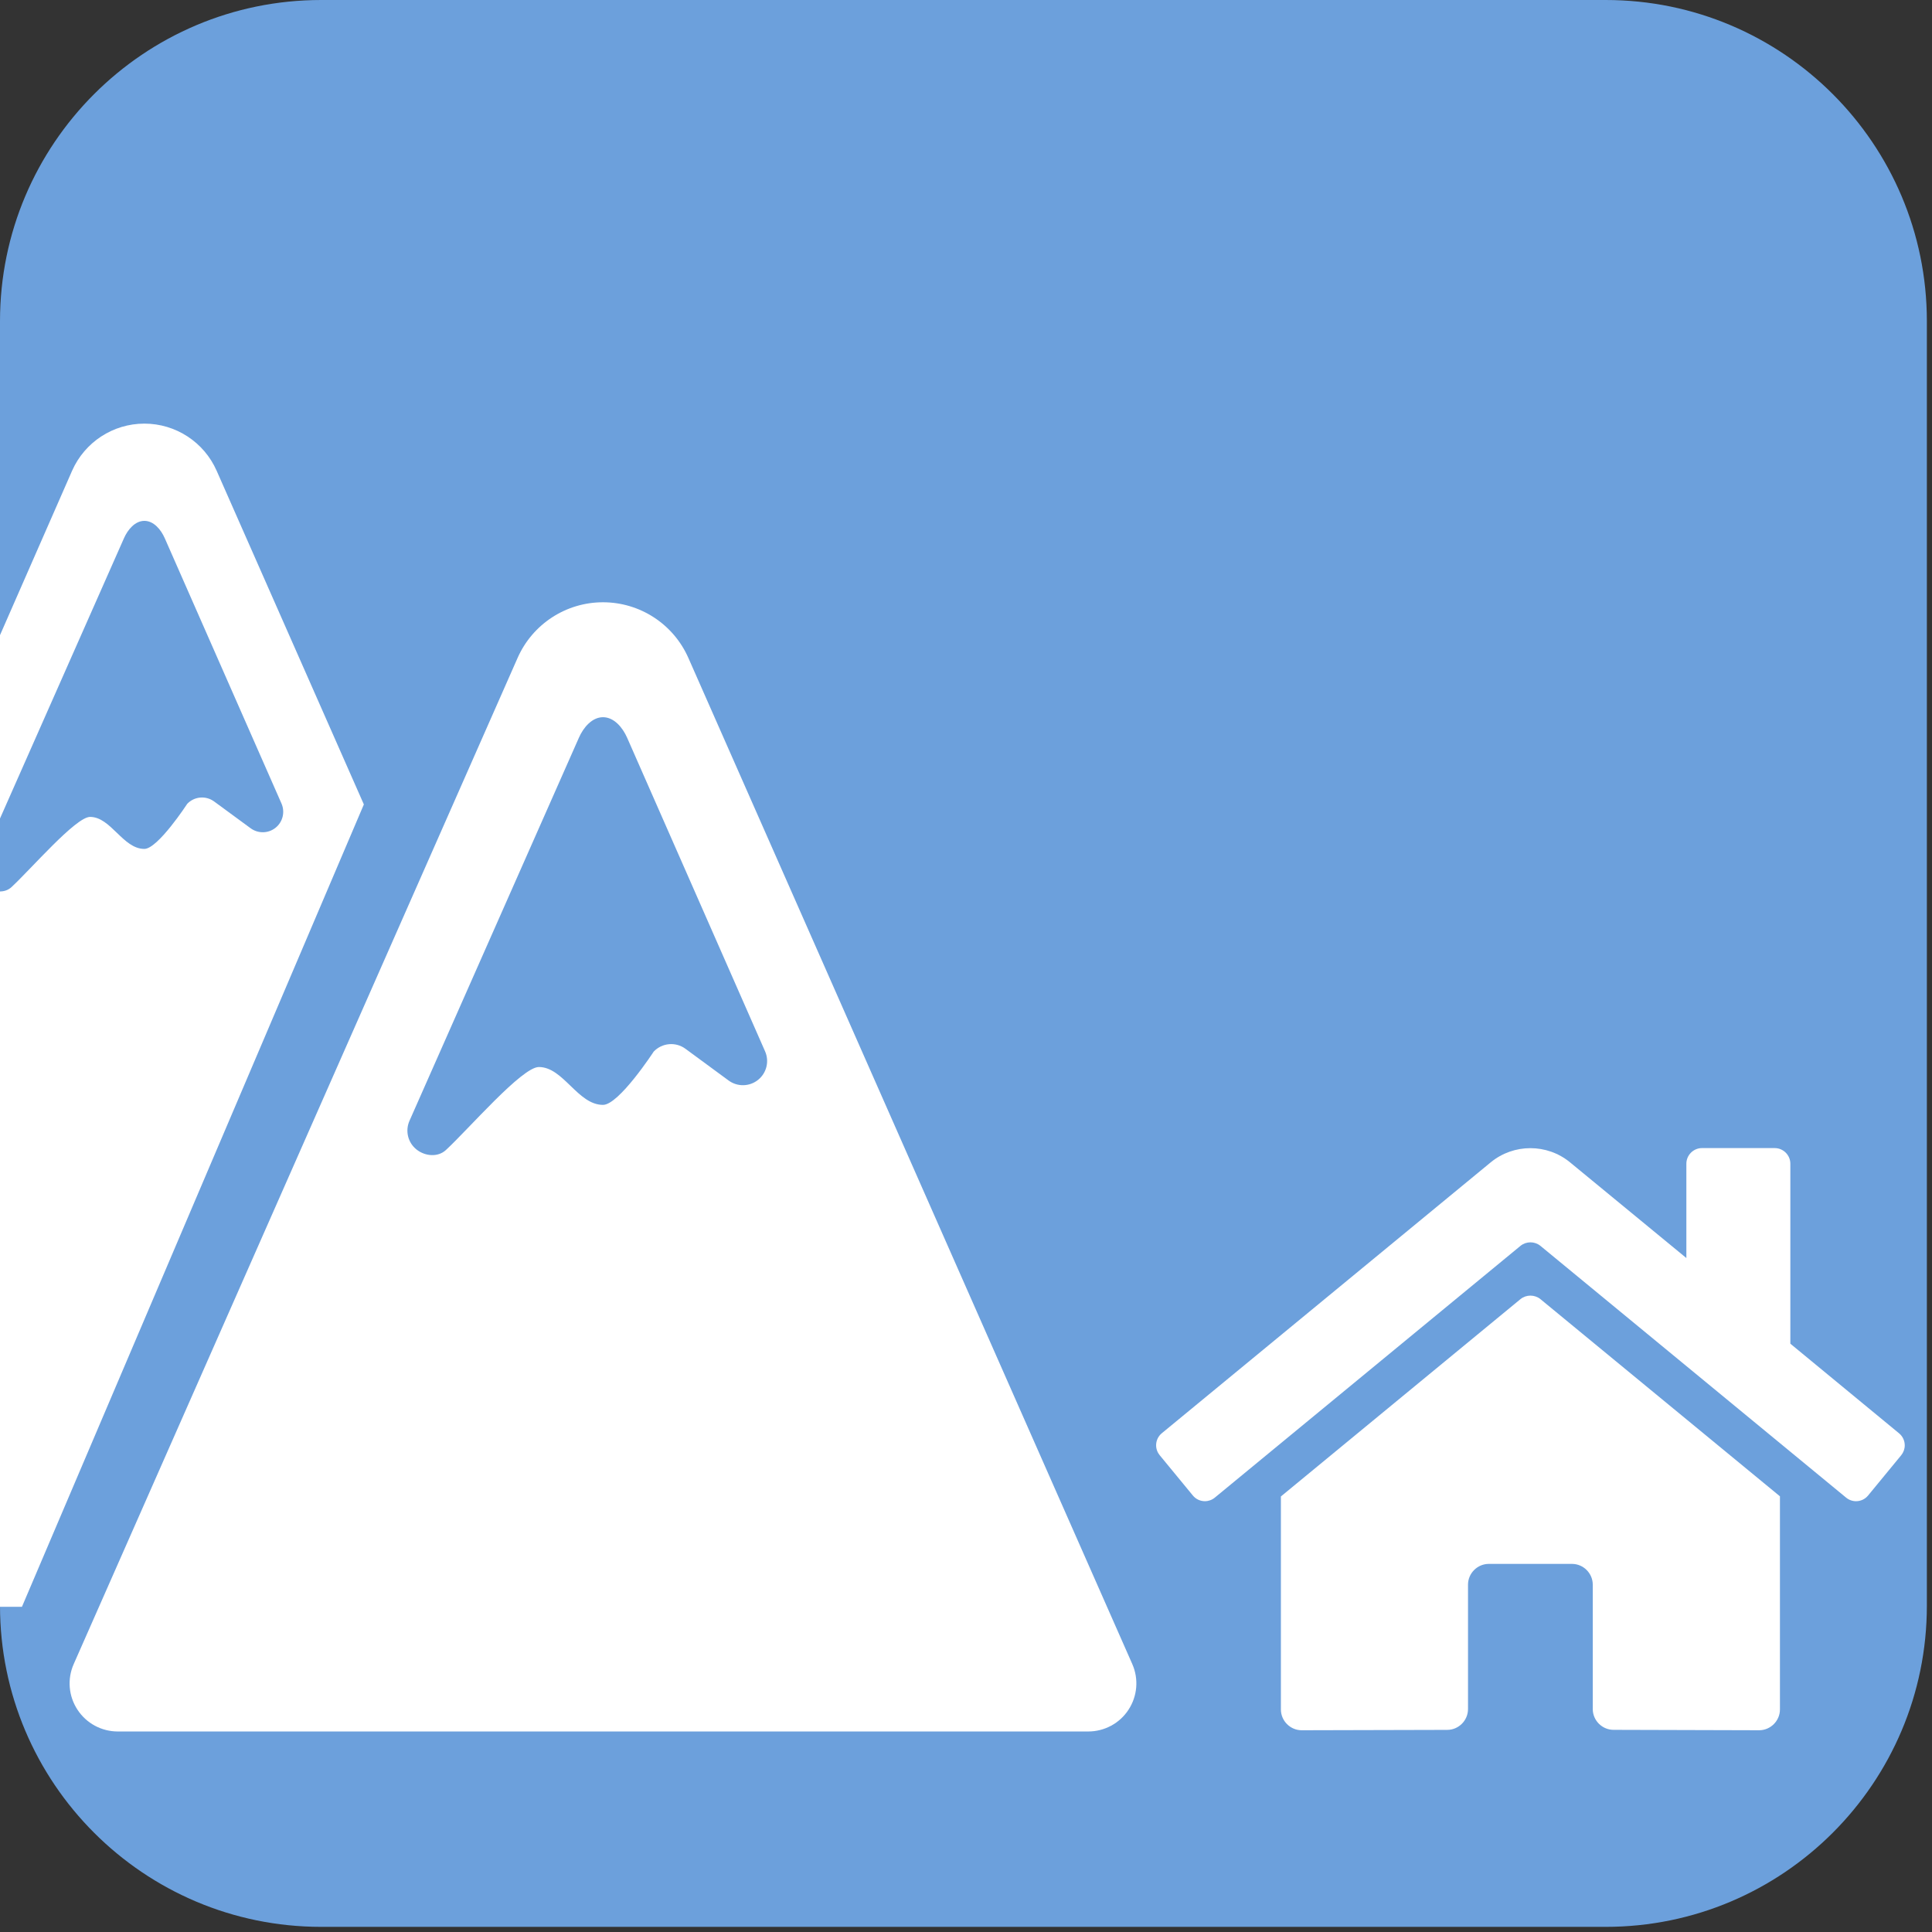 <?xml version="1.0" encoding="UTF-8" standalone="no"?><!DOCTYPE svg PUBLIC "-//W3C//DTD SVG 1.1//EN" "http://www.w3.org/Graphics/SVG/1.1/DTD/svg11.dtd"><svg width="100%" height="100%" viewBox="0 0 94 94" version="1.1" xmlns="http://www.w3.org/2000/svg" xmlns:xlink="http://www.w3.org/1999/xlink" xml:space="preserve" xmlns:serif="http://www.serif.com/" style="fill-rule:evenodd;clip-rule:evenodd;stroke-linejoin:round;stroke-miterlimit:2;"><rect x="0" y="0" width="94" height="94" fill="#333333" stroke="none"/><g id="Unterkunft-an-der-Piste" serif:id="Unterkunft an der Piste"><path d="M93.75,15.625c0,-8.624 -7.001,-15.625 -15.625,-15.625l-62.5,0c-8.624,0 -15.625,7.001 -15.625,15.625l0,62.5c0,8.624 7.001,15.625 15.625,15.625l62.5,0c8.624,0 15.625,-7.001 15.625,-15.625l0,-62.5Z" style="fill:#6ca0dc;"/><clipPath id="_clip1"><path d="M93.75,15.625c0,-8.624 -7.001,-15.625 -15.625,-15.625l-62.5,0c-8.624,0 -15.625,7.001 -15.625,15.625l0,62.5c0,8.624 7.001,15.625 15.625,15.625l62.5,0c8.624,0 15.625,-7.001 15.625,-15.625l0,-62.5Z"/></clipPath><g clip-path="url(#_clip1)"><g><g><path d="M3.586,80.965l21.596,-48.952c0.726,-1.648 2.356,-2.71 4.155,-2.71c1.8,0 3.43,1.062 4.156,2.71l21.598,48.952c0.319,0.724 0.25,1.557 -0.184,2.22c-0.43,0.662 -1.17,1.059 -1.961,1.059l-47.214,0c-0.791,0 -1.529,-0.396 -1.962,-1.059c-0.436,-0.663 -0.504,-1.496 -0.184,-2.22Zm16.675,-25.04c0.415,0.333 1.04,0.391 1.433,0.03c1.114,-1.028 3.701,-4.04 4.523,-4.04c1.196,0 1.889,1.842 3.122,1.842c0.776,0 2.466,-2.592 2.466,-2.592c0.408,-0.429 1.071,-0.487 1.547,-0.136l2.099,1.543c0.429,0.315 1.018,0.302 1.432,-0.032c0.415,-0.332 0.556,-0.903 0.34,-1.391l-6.71,-15.254c-0.221,-0.503 -0.641,-1 -1.174,-1c-0.532,0 -0.954,0.497 -1.174,1l-8.244,18.641c-0.213,0.486 -0.076,1.055 0.34,1.389Z" style="fill:#fff;fill-rule:nonzero;"/><path d="M-19.513,75.403l23.02,-52.498c0.616,-1.395 1.994,-2.294 3.518,-2.294c1.524,0 2.901,0.899 3.516,2.294l7.162,16.234l-16.635,39.038l-18.769,0c-0.669,0 -1.293,-0.335 -1.659,-0.895c-0.365,-0.561 -0.424,-1.265 -0.153,-1.879Zm18.856,-32.264c0.352,0.282 0.88,0.331 1.212,0.026c0.944,-0.871 3.132,-3.419 3.827,-3.419c1.013,0 1.599,1.557 2.641,1.557c0.657,0 2.086,-2.193 2.086,-2.193c0.345,-0.362 0.905,-0.411 1.309,-0.115l1.777,1.304c0.363,0.265 0.86,0.258 1.213,-0.026c0.351,-0.281 0.468,-0.764 0.288,-1.177l-5.679,-12.908c-0.186,-0.425 -0.541,-0.846 -0.992,-0.846c-0.451,0 -0.807,0.421 -0.994,0.846l-6.976,15.772c-0.18,0.413 -0.061,0.896 0.288,1.179Z" style="fill:#fff;fill-rule:nonzero;"/></g><path id="home.svg" d="M73.979,63.207l-11.658,9.602l0,10.363c0,0.555 0.457,1.012 1.012,1.012l7.086,-0.018c0.553,-0.003 1.006,-0.459 1.006,-1.012l0,-6.052c0,-0.555 0.457,-1.012 1.012,-1.012l4.047,0c0.555,0 1.011,0.457 1.011,1.012l0,6.047c0,0.001 0,0.002 0,0.004c0,0.555 0.457,1.011 1.012,1.011c0,0 0,0 0,0l7.083,0.02c0.555,0 1.012,-0.457 1.012,-1.012l0,-10.37l-11.655,-9.595c-0.282,-0.226 -0.687,-0.226 -0.968,0Zm18.415,6.527l-5.286,-4.358l0,-8.758c0,-0.416 -0.343,-0.759 -0.759,-0.759l-3.541,0c-0.416,0 -0.759,0.343 -0.759,0.759l0,4.591l-5.661,-4.657c-1.116,-0.919 -2.741,-0.919 -3.857,0l-16.006,13.182c-0.174,0.144 -0.275,0.358 -0.275,0.584c0,0.177 0.062,0.348 0.174,0.484l1.613,1.96c0.144,0.176 0.359,0.277 0.586,0.277c0.176,0 0.347,-0.061 0.483,-0.174l14.873,-12.25c0.281,-0.227 0.686,-0.227 0.968,0l14.873,12.25c0.136,0.113 0.308,0.175 0.484,0.175c0.226,0 0.441,-0.101 0.585,-0.276l1.612,-1.96c0.112,-0.136 0.173,-0.306 0.173,-0.482c0,-0.228 -0.103,-0.444 -0.28,-0.588Z" style="fill:#fff;fill-rule:nonzero;"/></g></g></g></svg>